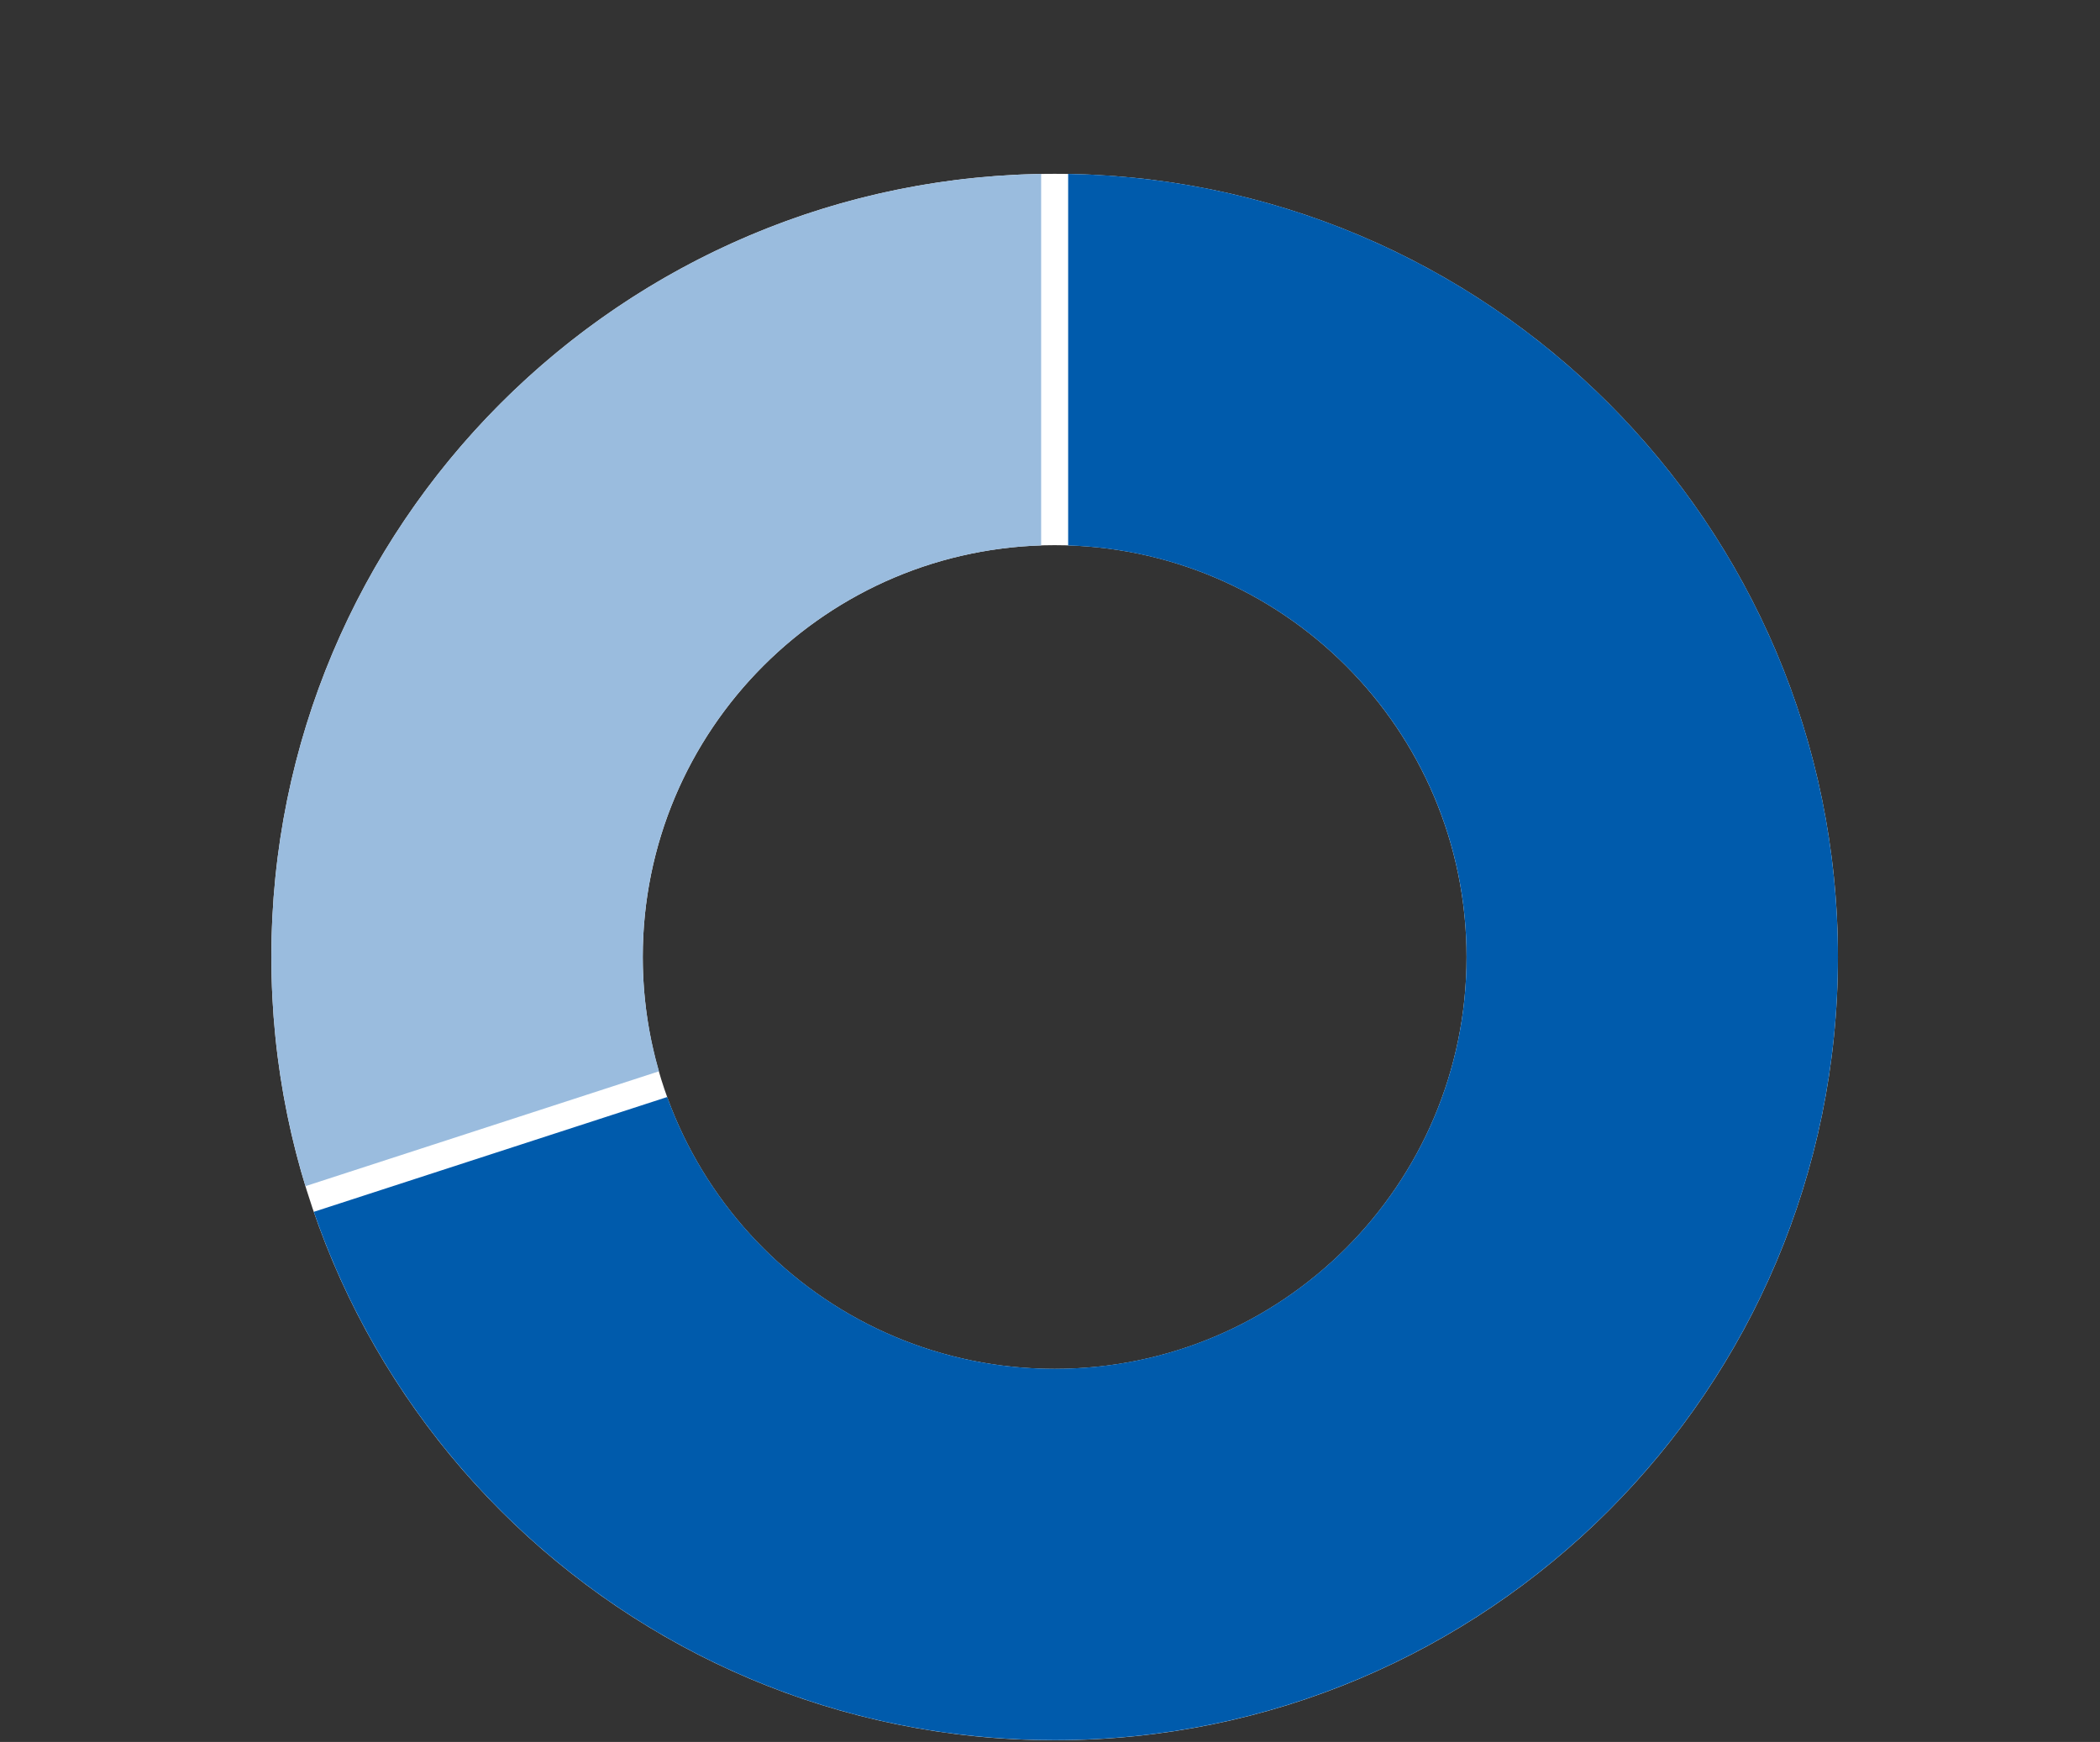 <?xml version="1.0" encoding="UTF-8"?>
<svg id="_レイヤー_1" data-name="レイヤー 1" xmlns="http://www.w3.org/2000/svg" viewBox="0 0 311 258">
  <rect x="0" y="0" width="311" height="258" fill="#333333" stroke="none"/>
  <defs>
    <style>
      .cls-1 {
        fill: #9abcde;
      }

      .cls-1, .cls-2, .cls-3 {
        stroke-width: 0px;
      }

      .cls-2 {
        fill: #fff;
      }

      .cls-3 {
        fill: #005bac;
      }
    </style>
  </defs>
  <path class="cls-2" d="M156.189,25.745c-64.065,0-116,51.935-116,116s51.935,116,116,116,116-51.935,116-116S220.254,25.745,156.189,25.745ZM156.189,202.745c-33.689,0-61-27.311-61-61s27.311-61,61-61,61,27.311,61,61-27.311,61-61,61Z"/>
  <path class="cls-1" d="M97.59,158.669c-1.552-5.38-2.401-11.058-2.401-16.937,0-33.019,26.238-59.892,59-60.949V25.758c-63.141,1.068-114,52.578-114,115.975,0,11.812,1.771,23.209,5.052,33.946l52.349-17.009Z"/>
  <path class="cls-3" d="M158.189,25.758v55.025c32.762,1.058,59,27.931,59,60.949,0,33.689-27.311,61-61,61-26.405,0-48.886-16.779-57.376-40.255l-52.337,17.005c15.664,45.531,58.865,78.249,109.713,78.249,64.065,0,116-51.935,116-116,0-63.396-50.859-114.906-114-115.975Z"/>
</svg>